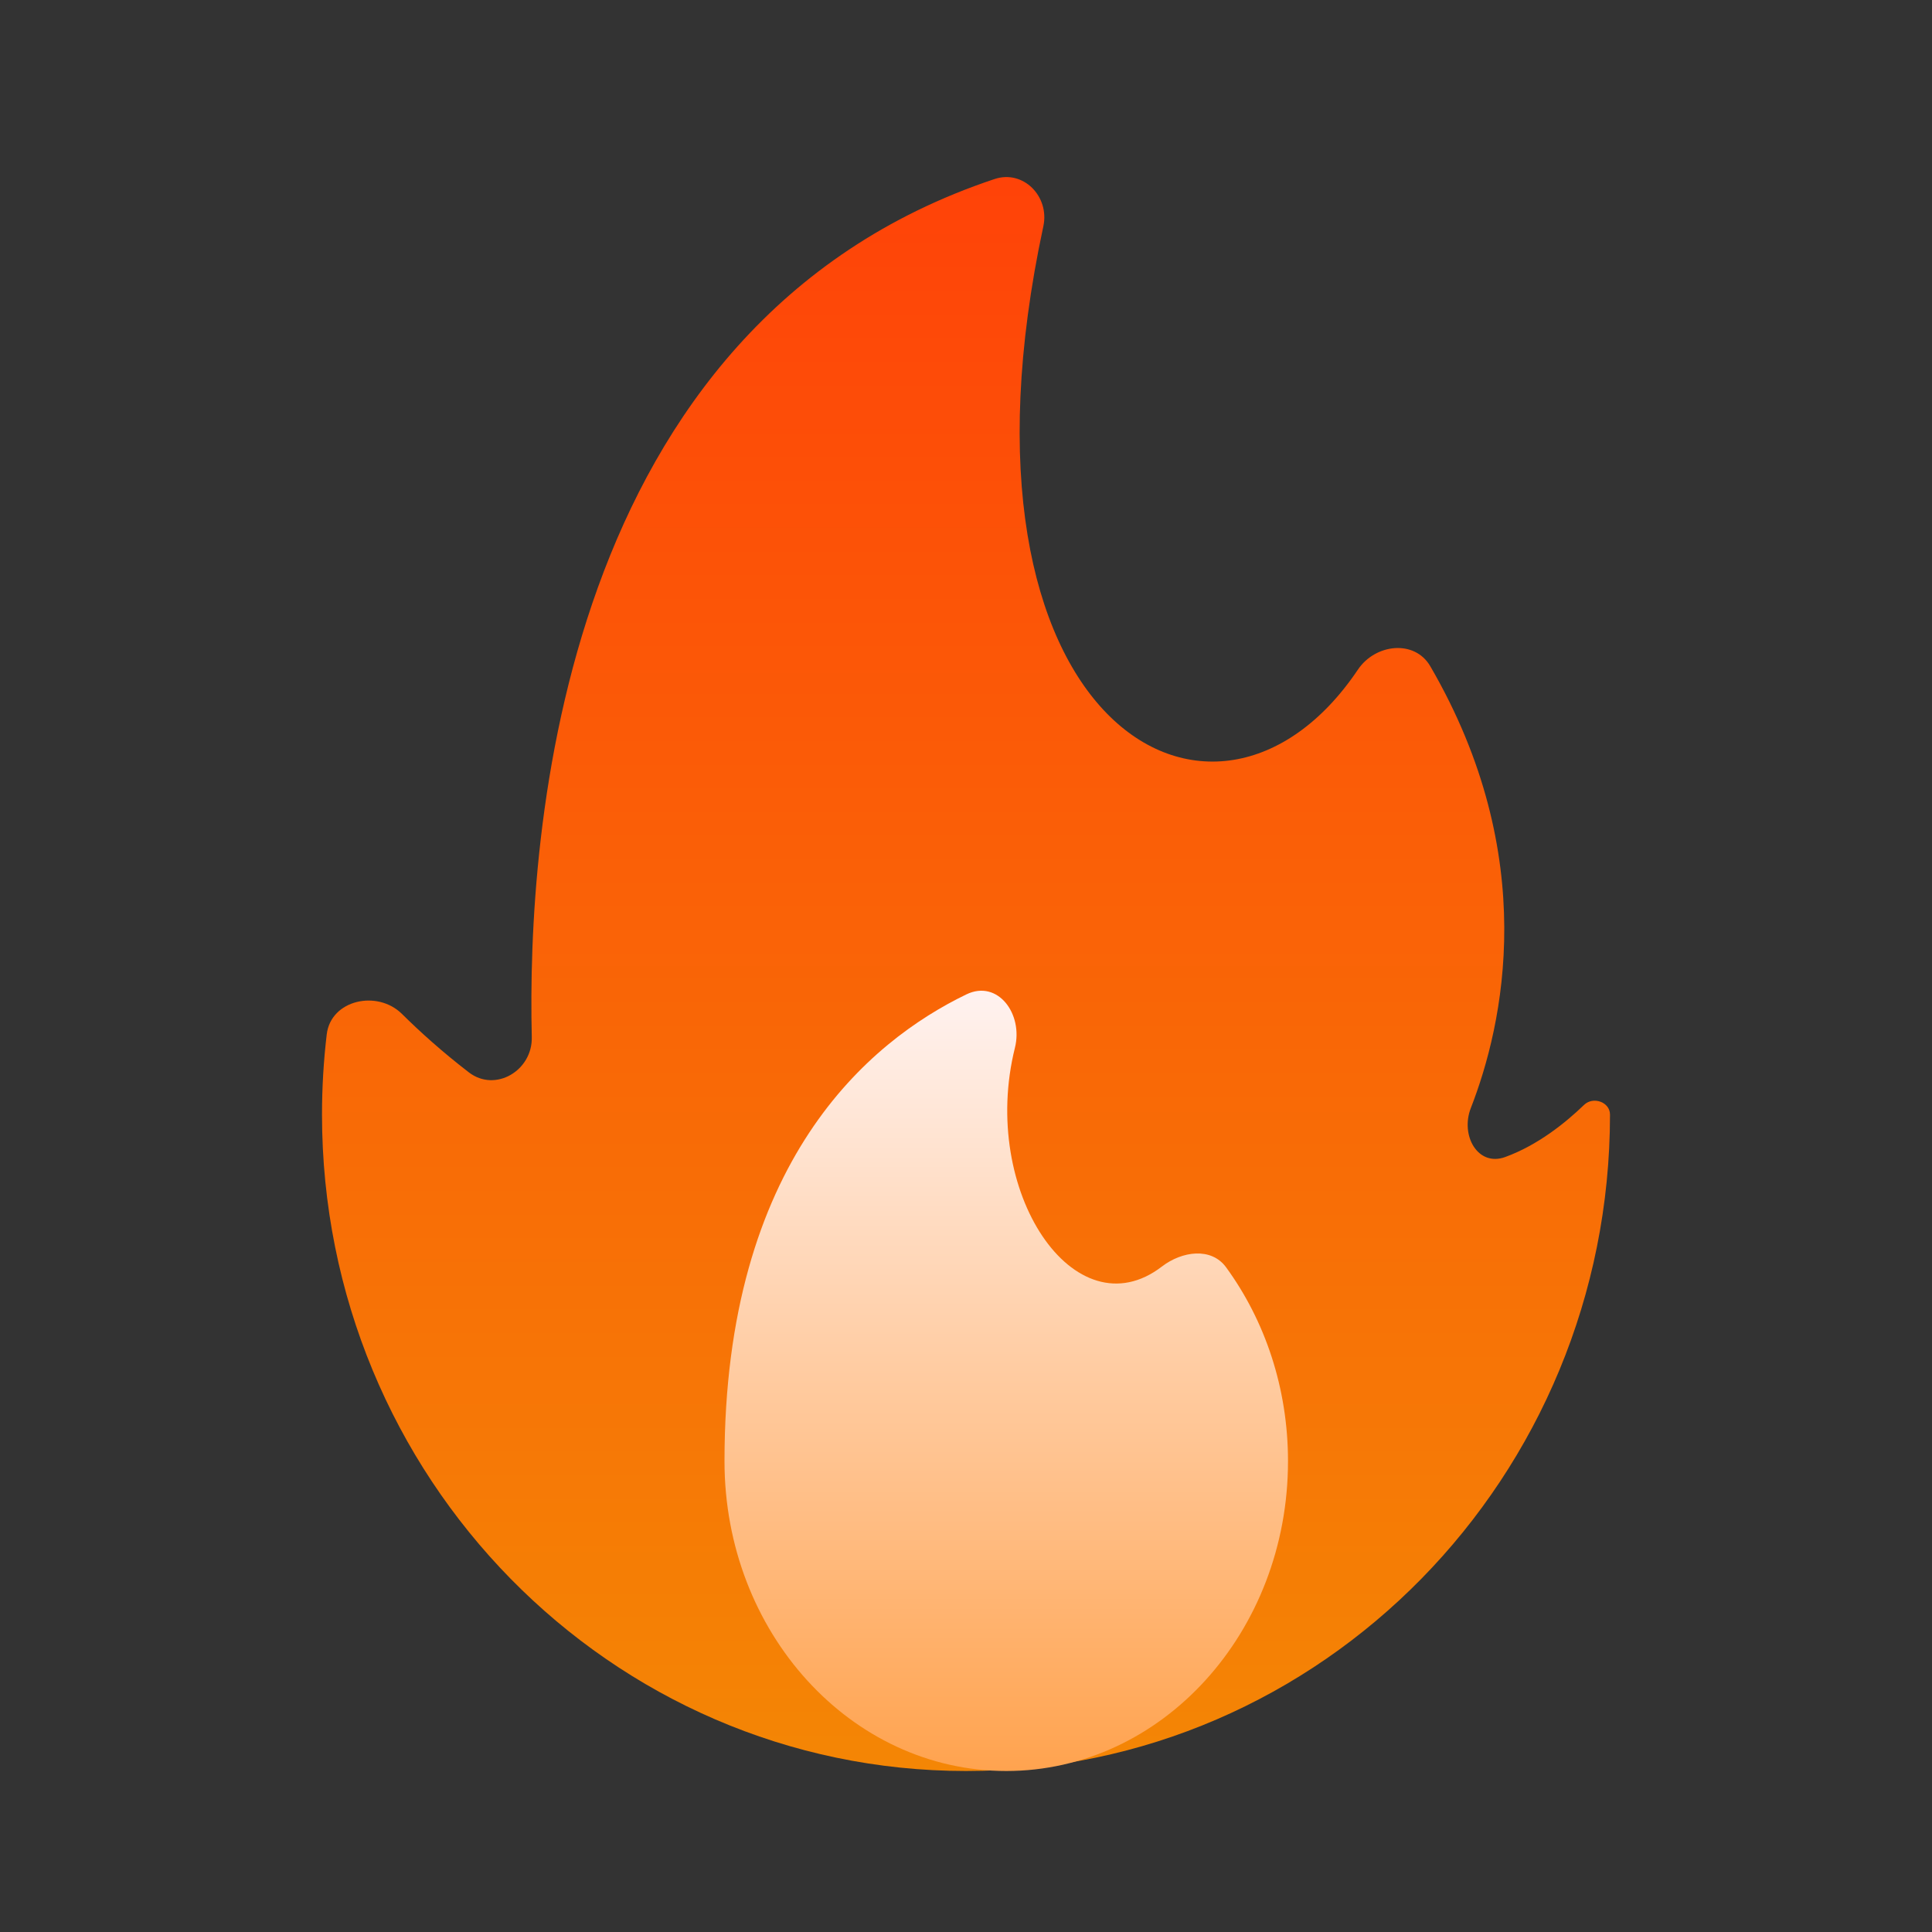 <?xml version="1.0" encoding="UTF-8"?>
<svg xmlns="http://www.w3.org/2000/svg" fill="none" height="24" viewBox="0 0 24 24" width="24">
  <rect x="0" y="0" width="24" height="24" fill="#333333" stroke="none"/>
  <path d="M4.059 12.848C4.111 12.42 4.687 12.292 4.994 12.596C5.218 12.818 5.494 13.067 5.824 13.321C6.154 13.575 6.617 13.298 6.606 12.882C6.546 10.387 6.943 4.028 12.355 2.224C12.713 2.105 13.04 2.442 12.961 2.81C11.639 8.969 15.091 10.963 16.868 8.319C17.084 7.997 17.573 7.941 17.768 8.277C19.143 10.643 18.675 12.728 18.271 13.765C18.139 14.104 18.357 14.497 18.698 14.373C19.102 14.226 19.446 13.949 19.677 13.726C19.79 13.616 20 13.689 20 13.846C20 18.349 16.419 22 12 22C7.581 22 4 18.349 4 13.846C4 13.508 4.02 13.175 4.059 12.848Z" fill="url(#paint0_linear_3332_31504)"></path>
  <path d="M9 18.151C9 18.151 9 18.151 9 18.151C9 20.277 10.568 22 12.5 22C14.433 22 16 20.276 16 18.151C16 17.24 15.712 16.402 15.231 15.743C15.046 15.49 14.683 15.542 14.434 15.733C13.353 16.564 12.163 14.799 12.608 13.015C12.712 12.596 12.395 12.165 12.006 12.352C10.803 12.933 9 14.424 9 18.15C9 18.151 9 18.151 9 18.151Z" fill="url(#paint1_linear_3332_31504)"></path>
  <defs>
    <linearGradient gradientUnits="userSpaceOnUse" id="paint0_linear_3332_31504" x1="12" x2="12" y1="2" y2="22">
      <stop stop-color="#FF4208"></stop>
      <stop offset="1" stop-color="#F48605"></stop>
    </linearGradient>
    <linearGradient gradientUnits="userSpaceOnUse" id="paint1_linear_3332_31504" x1="12.5" x2="12.5" y1="12" y2="22">
      <stop stop-color="#FFF5F5"></stop>
      <stop offset="1" stop-color="#FFA34F"></stop>
    </linearGradient>
  </defs>
</svg>
